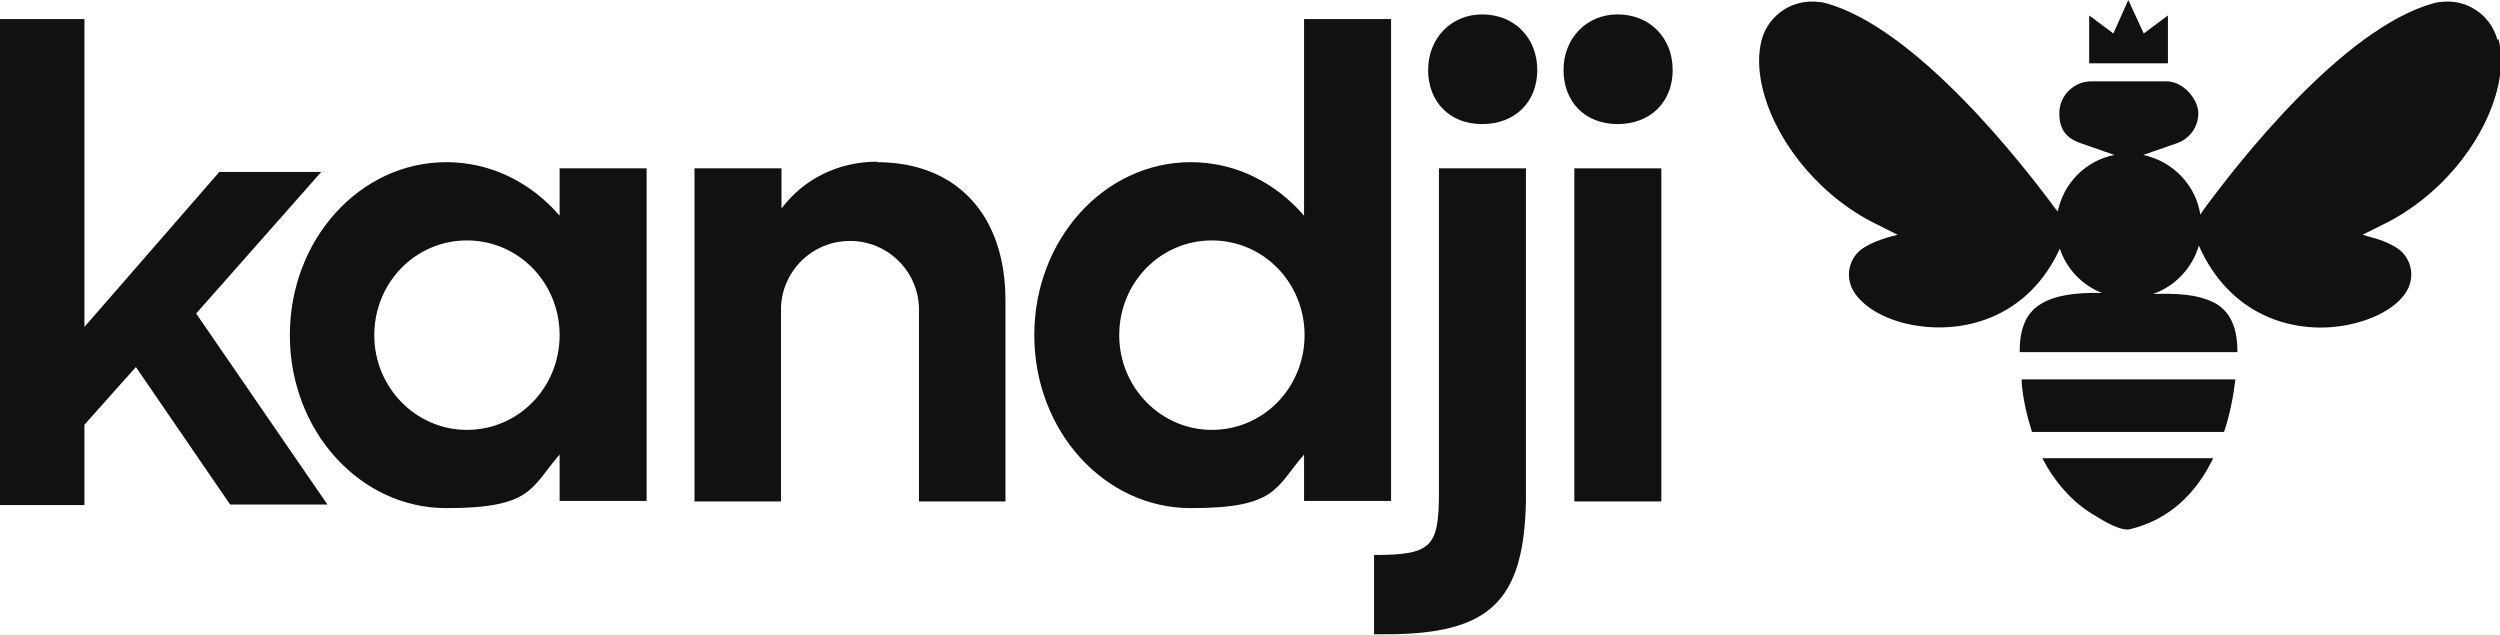 <?xml version="1.0" encoding="UTF-8"?>
<svg id="Layer_1" data-name="Layer 1" xmlns="http://www.w3.org/2000/svg" version="1.1" viewBox="0 0 485.6 123.3">
  <defs>
    <style>
      .cls-1 {
        fill: #111;
        stroke-width: 0px;
      }

      .cls-2 {
        display: none;
      }
    </style>
  </defs>
  <path class="cls-1" d="M314.2,2.8c6.3,0,10.7,4.6,10.7,10.8s-4.3,10.5-10.7,10.5-10.5-4.4-10.5-10.5,4.4-10.8,10.5-10.8Z"/>
  <path class="cls-1" d="M287.9,2.8c6.3,0,10.7,4.6,10.7,10.8s-4.3,10.5-10.7,10.5-10.5-4.4-10.5-10.5,4.4-10.8,10.5-10.8Z"/>
  <path class="cls-1" d="M253.3,3.7v38.2c-5.5-6.4-13.3-10.4-22-10.4-16.8,0-30.4,15-30.4,33.6s13.6,33.6,30.4,33.6,16.4-4,22-10.4v9h16.9V3.7h-16.9ZM235.4,83.5c-9.9,0-18-8.2-18-18.4s8-18.4,18-18.4,18,8.2,18,18.4-8,18.4-18,18.4Z"/>
  <path class="cls-1" d="M279.5,32.7v62.8c0,10.7-1.3,12.3-12.6,12.3v15.4h2.3c20.2,0,26.8-6.4,27.2-25.9h0V32.7h-16.9Z"/>
  <path class="cls-1" d="M170.5,31.4c-7.9,0-14.5,3.5-18.7,9.1v-7.8h-16.9v64.7h16.8v-37.6h0c.2-7.2,6.1-13,13.4-13s13.2,5.8,13.4,13h0v37.6h16.8v-39c0-16.9-9.7-26.9-25-26.9Z"/>
  <path class="cls-1" d="M305.8,32.7h16.9v64.7h-16.9V32.7Z"/>
  <path class="cls-1" d="M108.7,32.7v9.2c-5.5-6.4-13.3-10.4-22-10.4-16.8,0-30.4,15-30.4,33.6s13.6,33.6,30.4,33.6,16.4-4,22-10.4v9h16.9V32.7h-16.9ZM90.7,83.5c-9.9,0-18-8.2-18-18.4s8-18.4,18-18.4,18,8.2,18,18.4-8,18.4-18,18.4Z"/>
  <path class="cls-1" d="M26.3,71.4l-9.9,11.1v15.6H0V3.7h16.4v59.8l26.2-30.1h19.8l-24.3,27.5,25.5,37.1h-18.9l-18.3-26.7Z"/>
  <g class="cls-2">
    <path class="cls-1" d="M400.2,41.6c-.3-.4-.6-.8-1-1.3h0c0,0,0,0,0,0-6.3-8.6-27-35.1-44.6-39.9-.4-.1-.8-.2-1.2-.2-5-.7-9.8,2.3-11.2,7.3-.7,2.6-.7,5.8.1,9.2,2.1,9.3,9.8,20.1,21.1,26.1h0s5.2,2.6,5.2,2.6h0c-1.1.3-2.1.5-3.1.9-1.2.4-2.3.9-3.3,1.5-2.6,1.5-3.7,4.7-2.7,7.4.1.4.3.8.5,1.1,1.9,3.3,6.8,6,12.6,6.8,10.1,1.5,23-2.4,28.6-17.6l.5-1.7-1.5-2.1Z"/>
    <path class="cls-1" d="M485.1,7.4c-1.4-5-6.2-8-11.2-7.3-.4,0-.8.1-1.2.2-17.7,4.8-38.3,31.3-44.6,39.9h0s0,0,0,0c-.4.5-.7.9-1,1.3l-1.5,2.1.5,1.7c5.6,15.2,18.6,19.1,28.6,17.6,5.8-.9,10.7-3.5,12.6-6.8.2-.4.4-.7.5-1.1,1-2.7-.1-5.9-2.7-7.4-1-.6-2.1-1.1-3.3-1.5-1-.3-2-.6-3.1-.9h0s5.2-2.6,5.2-2.6h0c11.4-6.1,19-16.9,21.1-26.2.8-3.4.8-6.5.1-9.2Z"/>
    <path class="cls-1" d="M426.9,21.8c0,2.6-1.6,4.9-4.1,5.8l-8.8,3.1c-.3.1-.7.1-1.1,0l-8.8-3.1c-2.5-.9-4.1-3.2-4.1-5.8s2.8-6.2,6.2-6.2h14.6c3.4,0,6.2,2.8,6.2,6.2"/>
    <path class="cls-1" d="M412.9,24.7c.2,0,.3,0,.5,0h0c-.2,0-.3,0-.5,0"/>
    <polygon class="cls-1" points="416.4 6.2 413.4 2.7 410.5 6.2 410.5 6.2 405.8 2.7 405.8 12 421.1 12 421.1 2.7 416.4 6.2"/>
    <g>
      <path class="cls-1" d="M434.1,73.3h-41.5c0,.3,0,.6,0,.9.3,3.2,1,6.3,2,9.4h37.3c1.1-3.3,1.8-6.8,2.2-10.2Z"/>
      <path class="cls-1" d="M396.8,88.6c2.4,4.6,5.8,8.6,10.3,11.2,1.5.9,4.8,3,6.7,2.6,7.9-1.9,13-7.2,16.2-13.8h-33.2Z"/>
      <path class="cls-1" d="M434.5,68.2c0-3.7-.8-7.5-4.3-9.5-4.3-2.3-9.9-1.8-14.6-1.8-6.4,0-19-2-22.3,5.4-.8,1.8-1,3.8-1,5.8h42.3Z"/>
    </g>
    <path class="cls-1" d="M427.4,43.7c0,7.7-6.3,14-14,14s-14-6.3-14-14,6.3-14,14-14,14,6.3,14,14"/>
  </g>
  <g>
    <path class="cls-1" d="M485.1,7.7c-1.4-5-6.2-8-11.1-7.3-.4,0-.8.1-1.2.2-17.7,4.8-38.3,31.3-44.6,39.9h0s0,0,0,0c-.3.4-.6.8-.8,1.2-.9-5.8-5.4-10.4-11.1-11.6l6.6-2.3c2.5-.9,4.1-3.2,4.1-5.8s-2.8-6.2-6.2-6.2h-14.6c-3.4,0-6.2,2.8-6.2,6.2s1.6,4.9,4.1,5.8l6.6,2.3c-5.6,1.1-9.9,5.5-11,11-.1-.2-.3-.4-.5-.6h0c0,0,0,0,0,0-6.3-8.6-27-35.1-44.6-39.9-.4-.1-.8-.2-1.2-.2-5-.7-9.8,2.3-11.2,7.3-.7,2.6-.7,5.8.1,9.2,2.1,9.3,9.8,20.1,21.1,26.1h0s5.2,2.6,5.2,2.6h0c-1.1.3-2.1.5-3.1.9-1.2.4-2.3.9-3.3,1.5-2.6,1.5-3.7,4.7-2.7,7.4.1.4.3.8.5,1.1,1.9,3.3,6.8,6,12.6,6.8,9.5,1.4,21.5-1.9,27.5-15,1.3,3.9,4.3,7.1,8.2,8.6-6-.1-12.8.5-15,5.7-.8,1.8-1,3.8-1,5.8h42.3c0-3.7-.8-7.5-4.3-9.5-3.6-1.9-8-1.9-12.1-1.8,4.3-1.5,7.6-5,8.9-9.4,6,13.6,18.2,17.1,27.8,15.6,5.8-.9,10.7-3.5,12.6-6.8.2-.4.4-.7.5-1.1,1-2.7-.1-5.9-2.7-7.4-1-.6-2.1-1.1-3.3-1.5-1-.3-2-.6-3.1-.9h0s5.2-2.6,5.2-2.6h0c11.4-6.1,19-16.9,21.1-26.2.8-3.4.8-6.5.1-9.2Z"/>
    <path class="cls-1" d="M392.7,74.5c.3,3.2,1,6.3,2,9.4h37.3c1.1-3.3,1.8-6.8,2.2-10.2h-41.5c0,.3,0,.6,0,.9Z"/>
    <path class="cls-1" d="M407,100.2c1.5.9,4.8,3,6.7,2.6,7.9-1.9,13-7.2,16.2-13.8h-33.2c2.4,4.6,5.8,8.6,10.3,11.2Z"/>
    <polygon class="cls-1" points="421.1 3 416.4 6.5 413.4 0 410.5 6.5 405.8 3 405.8 12.3 421.1 12.3 421.1 3"/>
  </g>
</svg>
